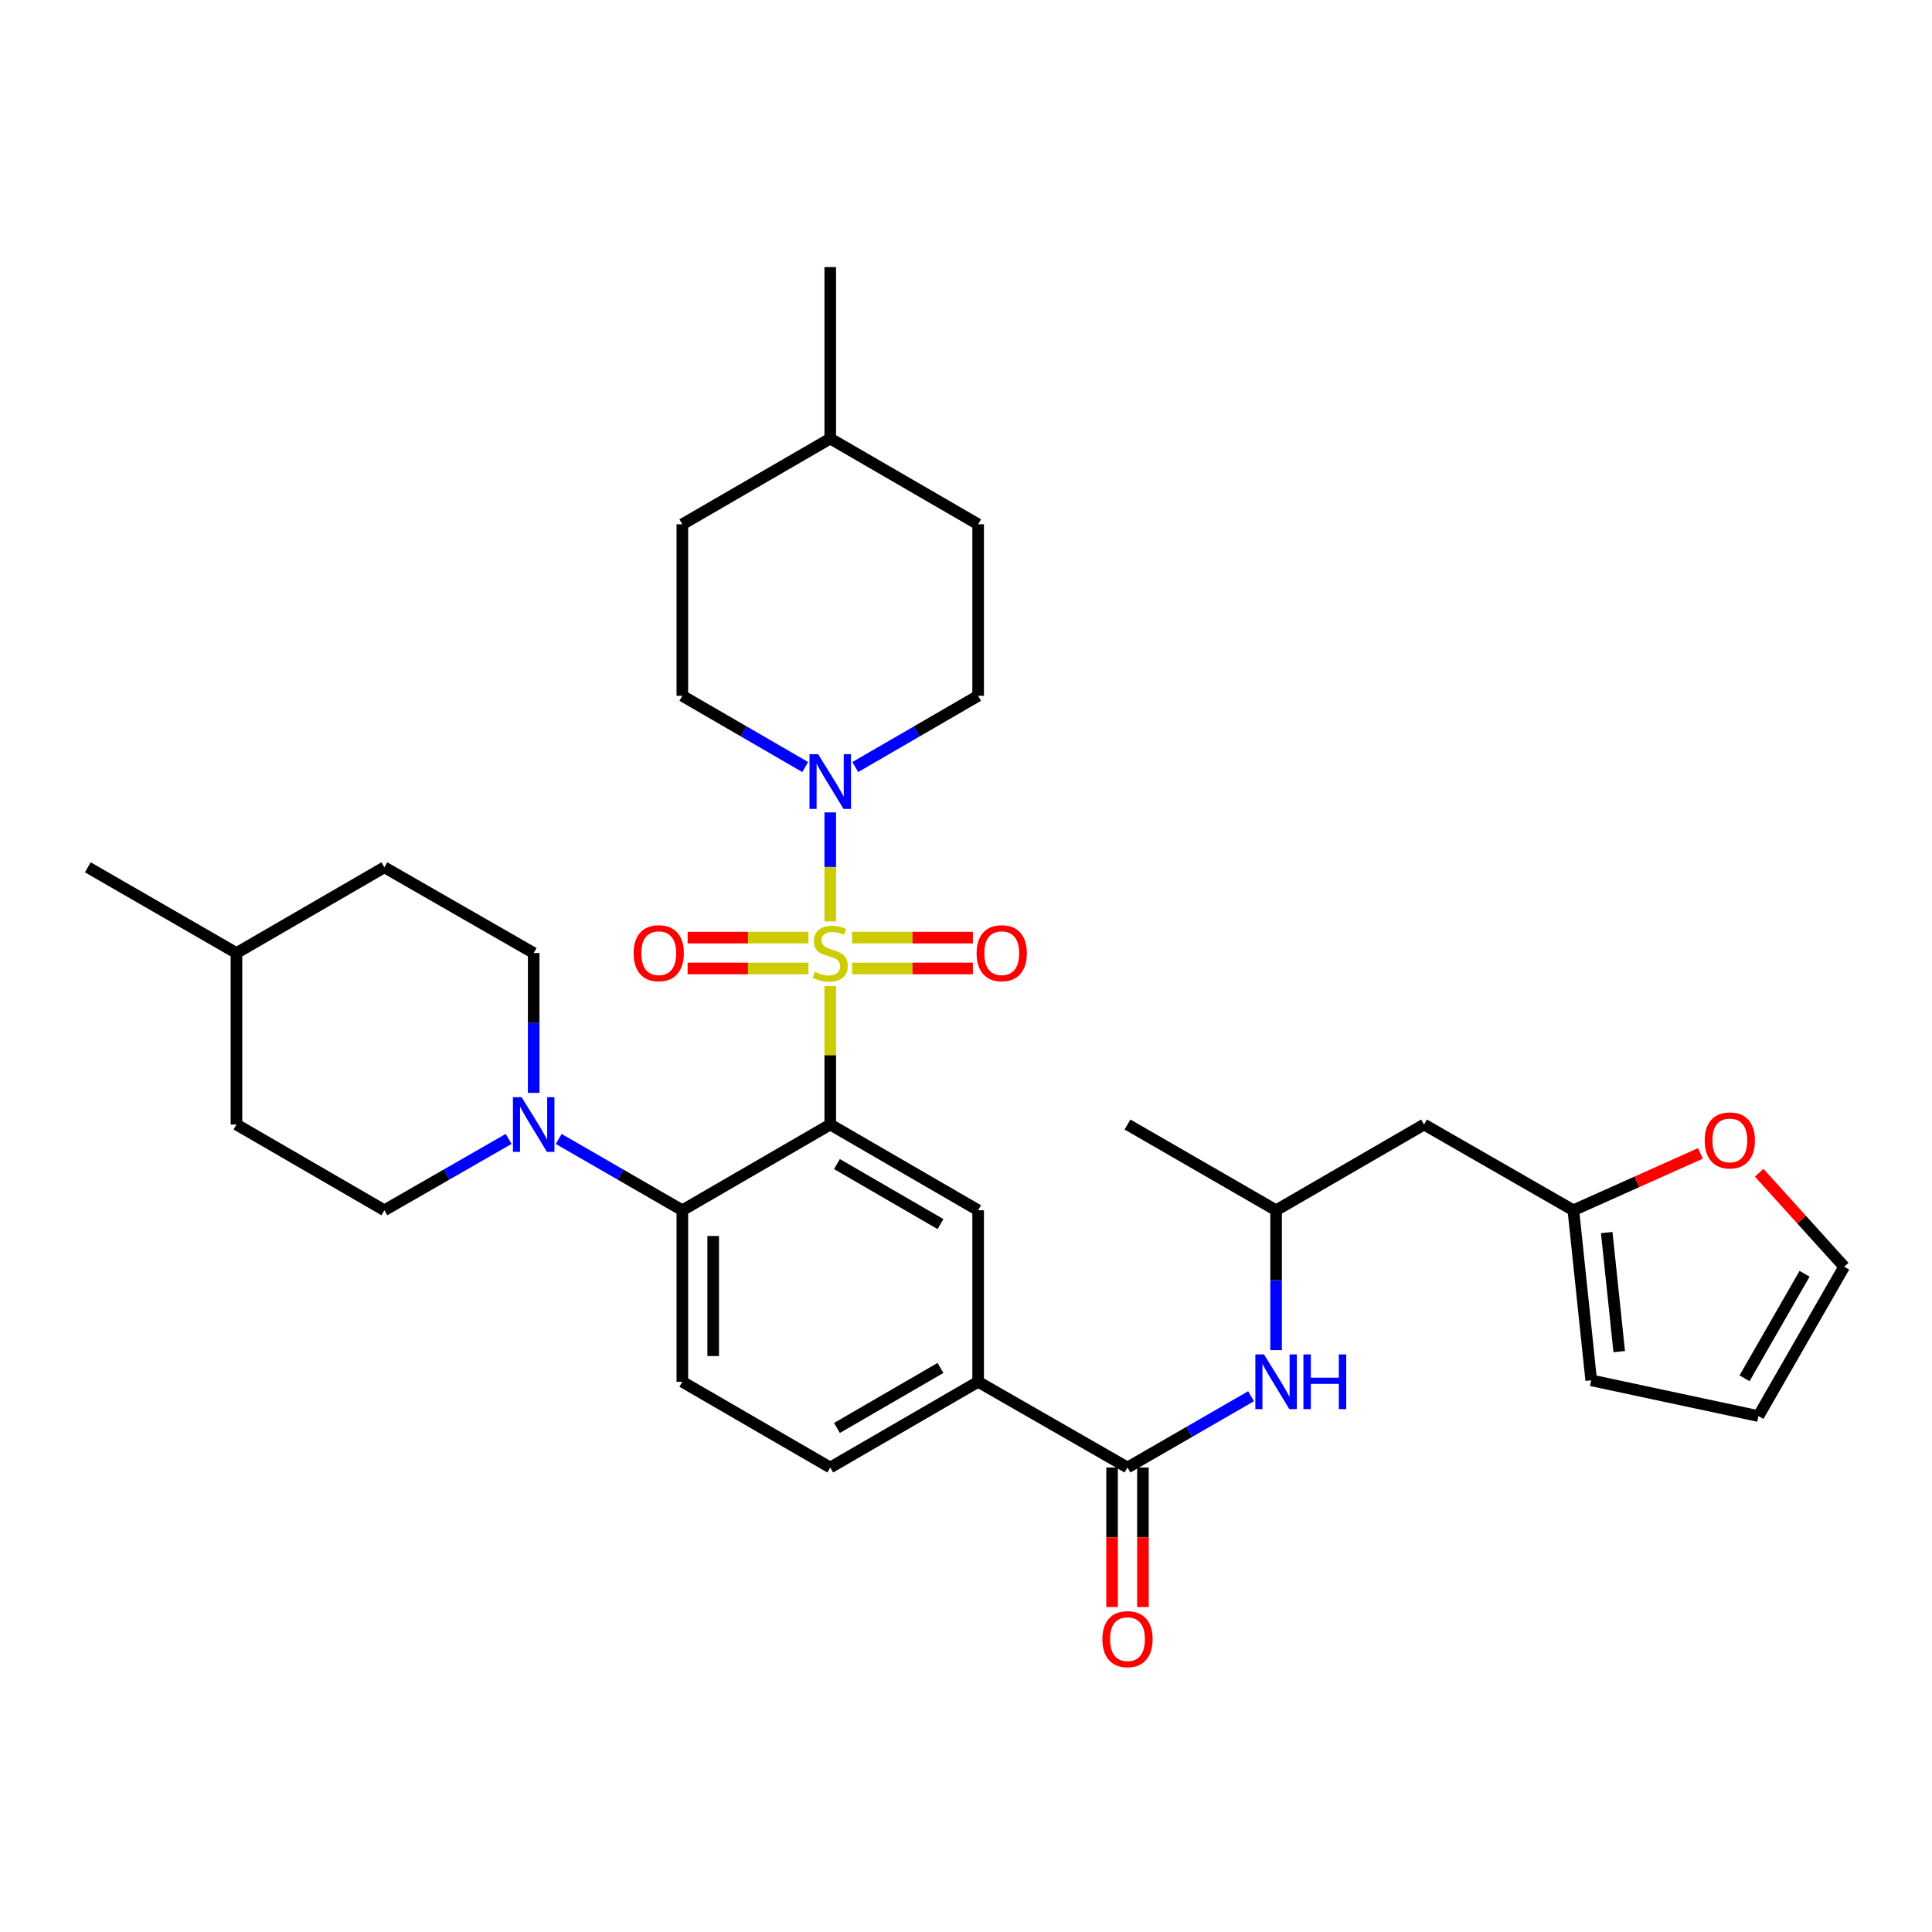 <?xml version='1.0' encoding='iso-8859-1'?>
<svg version='1.1' baseProfile='full'
              xmlns='http://www.w3.org/2000/svg'
                      xmlns:rdkit='http://www.rdkit.org/xml'
                      xmlns:xlink='http://www.w3.org/1999/xlink'
                  xml:space='preserve'
width='1000px' height='1000px' viewBox='0 0 1000 1000'>
<!-- END OF HEADER -->
<rect style='opacity:1.0;fill:#FFFFFF;stroke:none' width='1000' height='1000' x='0' y='0'> </rect>
<path class='bond-0' d='M 429.735,510.39 L 429.735,546.221' style='fill:none;fill-rule:evenodd;stroke:#CCCC00;stroke-width:6px;stroke-linecap:butt;stroke-linejoin:miter;stroke-opacity:1' />
<path class='bond-0' d='M 429.735,546.221 L 429.735,582.052' style='fill:none;fill-rule:evenodd;stroke:#000000;stroke-width:6px;stroke-linecap:butt;stroke-linejoin:miter;stroke-opacity:1' />
<path class='bond-1' d='M 429.735,476.952 L 429.735,448.726' style='fill:none;fill-rule:evenodd;stroke:#CCCC00;stroke-width:6px;stroke-linecap:butt;stroke-linejoin:miter;stroke-opacity:1' />
<path class='bond-1' d='M 429.735,448.726 L 429.735,420.501' style='fill:none;fill-rule:evenodd;stroke:#0000FF;stroke-width:6px;stroke-linecap:butt;stroke-linejoin:miter;stroke-opacity:1' />
<path class='bond-8' d='M 441.034,501.275 L 472.296,501.275' style='fill:none;fill-rule:evenodd;stroke:#CCCC00;stroke-width:6px;stroke-linecap:butt;stroke-linejoin:miter;stroke-opacity:1' />
<path class='bond-8' d='M 472.296,501.275 L 503.559,501.275' style='fill:none;fill-rule:evenodd;stroke:#FF0000;stroke-width:6px;stroke-linecap:butt;stroke-linejoin:miter;stroke-opacity:1' />
<path class='bond-8' d='M 441.034,485.307 L 472.296,485.307' style='fill:none;fill-rule:evenodd;stroke:#CCCC00;stroke-width:6px;stroke-linecap:butt;stroke-linejoin:miter;stroke-opacity:1' />
<path class='bond-8' d='M 472.296,485.307 L 503.559,485.307' style='fill:none;fill-rule:evenodd;stroke:#FF0000;stroke-width:6px;stroke-linecap:butt;stroke-linejoin:miter;stroke-opacity:1' />
<path class='bond-9' d='M 418.436,485.307 L 387.169,485.307' style='fill:none;fill-rule:evenodd;stroke:#CCCC00;stroke-width:6px;stroke-linecap:butt;stroke-linejoin:miter;stroke-opacity:1' />
<path class='bond-9' d='M 387.169,485.307 L 355.902,485.307' style='fill:none;fill-rule:evenodd;stroke:#FF0000;stroke-width:6px;stroke-linecap:butt;stroke-linejoin:miter;stroke-opacity:1' />
<path class='bond-9' d='M 418.436,501.275 L 387.169,501.275' style='fill:none;fill-rule:evenodd;stroke:#CCCC00;stroke-width:6px;stroke-linecap:butt;stroke-linejoin:miter;stroke-opacity:1' />
<path class='bond-9' d='M 387.169,501.275 L 355.902,501.275' style='fill:none;fill-rule:evenodd;stroke:#FF0000;stroke-width:6px;stroke-linecap:butt;stroke-linejoin:miter;stroke-opacity:1' />
<path class='bond-2' d='M 429.735,582.052 L 353.18,626.432' style='fill:none;fill-rule:evenodd;stroke:#000000;stroke-width:6px;stroke-linecap:butt;stroke-linejoin:miter;stroke-opacity:1' />
<path class='bond-3' d='M 429.735,582.052 L 506.28,626.432' style='fill:none;fill-rule:evenodd;stroke:#000000;stroke-width:6px;stroke-linecap:butt;stroke-linejoin:miter;stroke-opacity:1' />
<path class='bond-3' d='M 433.208,602.522 L 486.79,633.588' style='fill:none;fill-rule:evenodd;stroke:#000000;stroke-width:6px;stroke-linecap:butt;stroke-linejoin:miter;stroke-opacity:1' />
<path class='bond-15' d='M 442.687,397.021 L 474.484,378.585' style='fill:none;fill-rule:evenodd;stroke:#0000FF;stroke-width:6px;stroke-linecap:butt;stroke-linejoin:miter;stroke-opacity:1' />
<path class='bond-15' d='M 474.484,378.585 L 506.28,360.15' style='fill:none;fill-rule:evenodd;stroke:#000000;stroke-width:6px;stroke-linecap:butt;stroke-linejoin:miter;stroke-opacity:1' />
<path class='bond-16' d='M 416.783,397.022 L 384.982,378.586' style='fill:none;fill-rule:evenodd;stroke:#0000FF;stroke-width:6px;stroke-linecap:butt;stroke-linejoin:miter;stroke-opacity:1' />
<path class='bond-16' d='M 384.982,378.586 L 353.18,360.15' style='fill:none;fill-rule:evenodd;stroke:#000000;stroke-width:6px;stroke-linecap:butt;stroke-linejoin:miter;stroke-opacity:1' />
<path class='bond-4' d='M 353.18,626.432 L 321.188,607.979' style='fill:none;fill-rule:evenodd;stroke:#000000;stroke-width:6px;stroke-linecap:butt;stroke-linejoin:miter;stroke-opacity:1' />
<path class='bond-4' d='M 321.188,607.979 L 289.196,589.527' style='fill:none;fill-rule:evenodd;stroke:#0000FF;stroke-width:6px;stroke-linecap:butt;stroke-linejoin:miter;stroke-opacity:1' />
<path class='bond-10' d='M 353.18,626.432 L 353.18,715.21' style='fill:none;fill-rule:evenodd;stroke:#000000;stroke-width:6px;stroke-linecap:butt;stroke-linejoin:miter;stroke-opacity:1' />
<path class='bond-10' d='M 369.148,639.749 L 369.148,701.893' style='fill:none;fill-rule:evenodd;stroke:#000000;stroke-width:6px;stroke-linecap:butt;stroke-linejoin:miter;stroke-opacity:1' />
<path class='bond-6' d='M 506.28,626.432 L 506.28,715.21' style='fill:none;fill-rule:evenodd;stroke:#000000;stroke-width:6px;stroke-linecap:butt;stroke-linejoin:miter;stroke-opacity:1' />
<path class='bond-18' d='M 263.268,589.499 L 231.111,607.965' style='fill:none;fill-rule:evenodd;stroke:#0000FF;stroke-width:6px;stroke-linecap:butt;stroke-linejoin:miter;stroke-opacity:1' />
<path class='bond-18' d='M 231.111,607.965 L 198.954,626.432' style='fill:none;fill-rule:evenodd;stroke:#000000;stroke-width:6px;stroke-linecap:butt;stroke-linejoin:miter;stroke-opacity:1' />
<path class='bond-19' d='M 276.236,565.672 L 276.236,529.482' style='fill:none;fill-rule:evenodd;stroke:#0000FF;stroke-width:6px;stroke-linecap:butt;stroke-linejoin:miter;stroke-opacity:1' />
<path class='bond-19' d='M 276.236,529.482 L 276.236,493.291' style='fill:none;fill-rule:evenodd;stroke:#000000;stroke-width:6px;stroke-linecap:butt;stroke-linejoin:miter;stroke-opacity:1' />
<path class='bond-5' d='M 583.589,759.582 L 506.28,715.21' style='fill:none;fill-rule:evenodd;stroke:#000000;stroke-width:6px;stroke-linecap:butt;stroke-linejoin:miter;stroke-opacity:1' />
<path class='bond-7' d='M 583.589,759.582 L 615.568,741.134' style='fill:none;fill-rule:evenodd;stroke:#000000;stroke-width:6px;stroke-linecap:butt;stroke-linejoin:miter;stroke-opacity:1' />
<path class='bond-7' d='M 615.568,741.134 L 647.547,722.686' style='fill:none;fill-rule:evenodd;stroke:#0000FF;stroke-width:6px;stroke-linecap:butt;stroke-linejoin:miter;stroke-opacity:1' />
<path class='bond-14' d='M 575.605,759.582 L 575.605,795.692' style='fill:none;fill-rule:evenodd;stroke:#000000;stroke-width:6px;stroke-linecap:butt;stroke-linejoin:miter;stroke-opacity:1' />
<path class='bond-14' d='M 575.605,795.692 L 575.605,831.803' style='fill:none;fill-rule:evenodd;stroke:#FF0000;stroke-width:6px;stroke-linecap:butt;stroke-linejoin:miter;stroke-opacity:1' />
<path class='bond-14' d='M 591.573,759.582 L 591.573,795.692' style='fill:none;fill-rule:evenodd;stroke:#000000;stroke-width:6px;stroke-linecap:butt;stroke-linejoin:miter;stroke-opacity:1' />
<path class='bond-14' d='M 591.573,795.692 L 591.573,831.803' style='fill:none;fill-rule:evenodd;stroke:#FF0000;stroke-width:6px;stroke-linecap:butt;stroke-linejoin:miter;stroke-opacity:1' />
<path class='bond-17' d='M 506.28,715.21 L 429.735,759.582' style='fill:none;fill-rule:evenodd;stroke:#000000;stroke-width:6px;stroke-linecap:butt;stroke-linejoin:miter;stroke-opacity:1' />
<path class='bond-17' d='M 486.791,708.052 L 433.209,739.112' style='fill:none;fill-rule:evenodd;stroke:#000000;stroke-width:6px;stroke-linecap:butt;stroke-linejoin:miter;stroke-opacity:1' />
<path class='bond-23' d='M 660.507,698.831 L 660.507,662.631' style='fill:none;fill-rule:evenodd;stroke:#0000FF;stroke-width:6px;stroke-linecap:butt;stroke-linejoin:miter;stroke-opacity:1' />
<path class='bond-23' d='M 660.507,662.631 L 660.507,626.432' style='fill:none;fill-rule:evenodd;stroke:#000000;stroke-width:6px;stroke-linecap:butt;stroke-linejoin:miter;stroke-opacity:1' />
<path class='bond-34' d='M 353.18,715.21 L 429.735,759.582' style='fill:none;fill-rule:evenodd;stroke:#000000;stroke-width:6px;stroke-linecap:butt;stroke-linejoin:miter;stroke-opacity:1' />
<path class='bond-11' d='M 814.37,626.432 L 737.088,582.052' style='fill:none;fill-rule:evenodd;stroke:#000000;stroke-width:6px;stroke-linecap:butt;stroke-linejoin:miter;stroke-opacity:1' />
<path class='bond-12' d='M 814.37,626.432 L 847.252,611.718' style='fill:none;fill-rule:evenodd;stroke:#000000;stroke-width:6px;stroke-linecap:butt;stroke-linejoin:miter;stroke-opacity:1' />
<path class='bond-12' d='M 847.252,611.718 L 880.133,597.005' style='fill:none;fill-rule:evenodd;stroke:#FF0000;stroke-width:6px;stroke-linecap:butt;stroke-linejoin:miter;stroke-opacity:1' />
<path class='bond-20' d='M 814.37,626.432 L 823.604,714.456' style='fill:none;fill-rule:evenodd;stroke:#000000;stroke-width:6px;stroke-linecap:butt;stroke-linejoin:miter;stroke-opacity:1' />
<path class='bond-20' d='M 831.635,637.97 L 838.1,699.587' style='fill:none;fill-rule:evenodd;stroke:#000000;stroke-width:6px;stroke-linecap:butt;stroke-linejoin:miter;stroke-opacity:1' />
<path class='bond-21' d='M 910.557,607.01 L 932.551,631.331' style='fill:none;fill-rule:evenodd;stroke:#FF0000;stroke-width:6px;stroke-linecap:butt;stroke-linejoin:miter;stroke-opacity:1' />
<path class='bond-21' d='M 932.551,631.331 L 954.545,655.652' style='fill:none;fill-rule:evenodd;stroke:#000000;stroke-width:6px;stroke-linecap:butt;stroke-linejoin:miter;stroke-opacity:1' />
<path class='bond-13' d='M 737.088,582.052 L 660.507,626.432' style='fill:none;fill-rule:evenodd;stroke:#000000;stroke-width:6px;stroke-linecap:butt;stroke-linejoin:miter;stroke-opacity:1' />
<path class='bond-25' d='M 506.28,360.15 L 506.28,271.372' style='fill:none;fill-rule:evenodd;stroke:#000000;stroke-width:6px;stroke-linecap:butt;stroke-linejoin:miter;stroke-opacity:1' />
<path class='bond-24' d='M 353.18,360.15 L 353.18,271.372' style='fill:none;fill-rule:evenodd;stroke:#000000;stroke-width:6px;stroke-linecap:butt;stroke-linejoin:miter;stroke-opacity:1' />
<path class='bond-27' d='M 198.954,626.432 L 122.39,582.052' style='fill:none;fill-rule:evenodd;stroke:#000000;stroke-width:6px;stroke-linecap:butt;stroke-linejoin:miter;stroke-opacity:1' />
<path class='bond-26' d='M 276.236,493.291 L 198.954,448.919' style='fill:none;fill-rule:evenodd;stroke:#000000;stroke-width:6px;stroke-linecap:butt;stroke-linejoin:miter;stroke-opacity:1' />
<path class='bond-22' d='M 823.604,714.456 L 910.156,732.952' style='fill:none;fill-rule:evenodd;stroke:#000000;stroke-width:6px;stroke-linecap:butt;stroke-linejoin:miter;stroke-opacity:1' />
<path class='bond-36' d='M 954.545,655.652 L 910.156,732.952' style='fill:none;fill-rule:evenodd;stroke:#000000;stroke-width:6px;stroke-linecap:butt;stroke-linejoin:miter;stroke-opacity:1' />
<path class='bond-36' d='M 934.04,659.296 L 902.968,713.405' style='fill:none;fill-rule:evenodd;stroke:#000000;stroke-width:6px;stroke-linecap:butt;stroke-linejoin:miter;stroke-opacity:1' />
<path class='bond-30' d='M 660.507,626.432 L 583.589,582.052' style='fill:none;fill-rule:evenodd;stroke:#000000;stroke-width:6px;stroke-linecap:butt;stroke-linejoin:miter;stroke-opacity:1' />
<path class='bond-28' d='M 353.18,271.372 L 429.735,227' style='fill:none;fill-rule:evenodd;stroke:#000000;stroke-width:6px;stroke-linecap:butt;stroke-linejoin:miter;stroke-opacity:1' />
<path class='bond-33' d='M 506.28,271.372 L 429.735,227' style='fill:none;fill-rule:evenodd;stroke:#000000;stroke-width:6px;stroke-linecap:butt;stroke-linejoin:miter;stroke-opacity:1' />
<path class='bond-29' d='M 198.954,448.919 L 122.39,493.291' style='fill:none;fill-rule:evenodd;stroke:#000000;stroke-width:6px;stroke-linecap:butt;stroke-linejoin:miter;stroke-opacity:1' />
<path class='bond-35' d='M 122.39,582.052 L 122.39,493.291' style='fill:none;fill-rule:evenodd;stroke:#000000;stroke-width:6px;stroke-linecap:butt;stroke-linejoin:miter;stroke-opacity:1' />
<path class='bond-31' d='M 429.735,227 L 429.735,138.24' style='fill:none;fill-rule:evenodd;stroke:#000000;stroke-width:6px;stroke-linecap:butt;stroke-linejoin:miter;stroke-opacity:1' />
<path class='bond-32' d='M 122.39,493.291 L 45.455,448.919' style='fill:none;fill-rule:evenodd;stroke:#000000;stroke-width:6px;stroke-linecap:butt;stroke-linejoin:miter;stroke-opacity:1' />
<path  class='atom-0' d='M 421.735 503.011
Q 422.055 503.131, 423.375 503.691
Q 424.695 504.251, 426.135 504.611
Q 427.615 504.931, 429.055 504.931
Q 431.735 504.931, 433.295 503.651
Q 434.855 502.331, 434.855 500.051
Q 434.855 498.491, 434.055 497.531
Q 433.295 496.571, 432.095 496.051
Q 430.895 495.531, 428.895 494.931
Q 426.375 494.171, 424.855 493.451
Q 423.375 492.731, 422.295 491.211
Q 421.255 489.691, 421.255 487.131
Q 421.255 483.571, 423.655 481.371
Q 426.095 479.171, 430.895 479.171
Q 434.175 479.171, 437.895 480.731
L 436.975 483.811
Q 433.575 482.411, 431.015 482.411
Q 428.255 482.411, 426.735 483.571
Q 425.215 484.691, 425.255 486.651
Q 425.255 488.171, 426.015 489.091
Q 426.815 490.011, 427.935 490.531
Q 429.095 491.051, 431.015 491.651
Q 433.575 492.451, 435.095 493.251
Q 436.615 494.051, 437.695 495.691
Q 438.815 497.291, 438.815 500.051
Q 438.815 503.971, 436.175 506.091
Q 433.575 508.171, 429.215 508.171
Q 426.695 508.171, 424.775 507.611
Q 422.895 507.091, 420.655 506.171
L 421.735 503.011
' fill='#CCCC00'/>
<path  class='atom-2' d='M 423.475 390.37
L 432.755 405.37
Q 433.675 406.85, 435.155 409.53
Q 436.635 412.21, 436.715 412.37
L 436.715 390.37
L 440.475 390.37
L 440.475 418.69
L 436.595 418.69
L 426.635 402.29
Q 425.475 400.37, 424.235 398.17
Q 423.035 395.97, 422.675 395.29
L 422.675 418.69
L 418.995 418.69
L 418.995 390.37
L 423.475 390.37
' fill='#0000FF'/>
<path  class='atom-5' d='M 269.976 567.892
L 279.256 582.892
Q 280.176 584.372, 281.656 587.052
Q 283.136 589.732, 283.216 589.892
L 283.216 567.892
L 286.976 567.892
L 286.976 596.212
L 283.096 596.212
L 273.136 579.812
Q 271.976 577.892, 270.736 575.692
Q 269.536 573.492, 269.176 572.812
L 269.176 596.212
L 265.496 596.212
L 265.496 567.892
L 269.976 567.892
' fill='#0000FF'/>
<path  class='atom-8' d='M 654.247 701.05
L 663.527 716.05
Q 664.447 717.53, 665.927 720.21
Q 667.407 722.89, 667.487 723.05
L 667.487 701.05
L 671.247 701.05
L 671.247 729.37
L 667.367 729.37
L 657.407 712.97
Q 656.247 711.05, 655.007 708.85
Q 653.807 706.65, 653.447 705.97
L 653.447 729.37
L 649.767 729.37
L 649.767 701.05
L 654.247 701.05
' fill='#0000FF'/>
<path  class='atom-8' d='M 674.647 701.05
L 678.487 701.05
L 678.487 713.09
L 692.967 713.09
L 692.967 701.05
L 696.807 701.05
L 696.807 729.37
L 692.967 729.37
L 692.967 716.29
L 678.487 716.29
L 678.487 729.37
L 674.647 729.37
L 674.647 701.05
' fill='#0000FF'/>
<path  class='atom-9' d='M 505.495 493.371
Q 505.495 486.571, 508.855 482.771
Q 512.215 478.971, 518.495 478.971
Q 524.775 478.971, 528.135 482.771
Q 531.495 486.571, 531.495 493.371
Q 531.495 500.251, 528.095 504.171
Q 524.695 508.051, 518.495 508.051
Q 512.255 508.051, 508.855 504.171
Q 505.495 500.291, 505.495 493.371
M 518.495 504.851
Q 522.815 504.851, 525.135 501.971
Q 527.495 499.051, 527.495 493.371
Q 527.495 487.811, 525.135 485.011
Q 522.815 482.171, 518.495 482.171
Q 514.175 482.171, 511.815 484.971
Q 509.495 487.771, 509.495 493.371
Q 509.495 499.091, 511.815 501.971
Q 514.175 504.851, 518.495 504.851
' fill='#FF0000'/>
<path  class='atom-10' d='M 327.965 493.371
Q 327.965 486.571, 331.325 482.771
Q 334.685 478.971, 340.965 478.971
Q 347.245 478.971, 350.605 482.771
Q 353.965 486.571, 353.965 493.371
Q 353.965 500.251, 350.565 504.171
Q 347.165 508.051, 340.965 508.051
Q 334.725 508.051, 331.325 504.171
Q 327.965 500.291, 327.965 493.371
M 340.965 504.851
Q 345.285 504.851, 347.605 501.971
Q 349.965 499.051, 349.965 493.371
Q 349.965 487.811, 347.605 485.011
Q 345.285 482.171, 340.965 482.171
Q 336.645 482.171, 334.285 484.971
Q 331.965 487.771, 331.965 493.371
Q 331.965 499.091, 334.285 501.971
Q 336.645 504.851, 340.965 504.851
' fill='#FF0000'/>
<path  class='atom-13' d='M 882.351 590.275
Q 882.351 583.475, 885.711 579.675
Q 889.071 575.875, 895.351 575.875
Q 901.631 575.875, 904.991 579.675
Q 908.351 583.475, 908.351 590.275
Q 908.351 597.155, 904.951 601.075
Q 901.551 604.955, 895.351 604.955
Q 889.111 604.955, 885.711 601.075
Q 882.351 597.195, 882.351 590.275
M 895.351 601.755
Q 899.671 601.755, 901.991 598.875
Q 904.351 595.955, 904.351 590.275
Q 904.351 584.715, 901.991 581.915
Q 899.671 579.075, 895.351 579.075
Q 891.031 579.075, 888.671 581.875
Q 886.351 584.675, 886.351 590.275
Q 886.351 595.995, 888.671 598.875
Q 891.031 601.755, 895.351 601.755
' fill='#FF0000'/>
<path  class='atom-15' d='M 570.589 848.422
Q 570.589 841.622, 573.949 837.822
Q 577.309 834.022, 583.589 834.022
Q 589.869 834.022, 593.229 837.822
Q 596.589 841.622, 596.589 848.422
Q 596.589 855.302, 593.189 859.222
Q 589.789 863.102, 583.589 863.102
Q 577.349 863.102, 573.949 859.222
Q 570.589 855.342, 570.589 848.422
M 583.589 859.902
Q 587.909 859.902, 590.229 857.022
Q 592.589 854.102, 592.589 848.422
Q 592.589 842.862, 590.229 840.062
Q 587.909 837.222, 583.589 837.222
Q 579.269 837.222, 576.909 840.022
Q 574.589 842.822, 574.589 848.422
Q 574.589 854.142, 576.909 857.022
Q 579.269 859.902, 583.589 859.902
' fill='#FF0000'/>
</svg>
